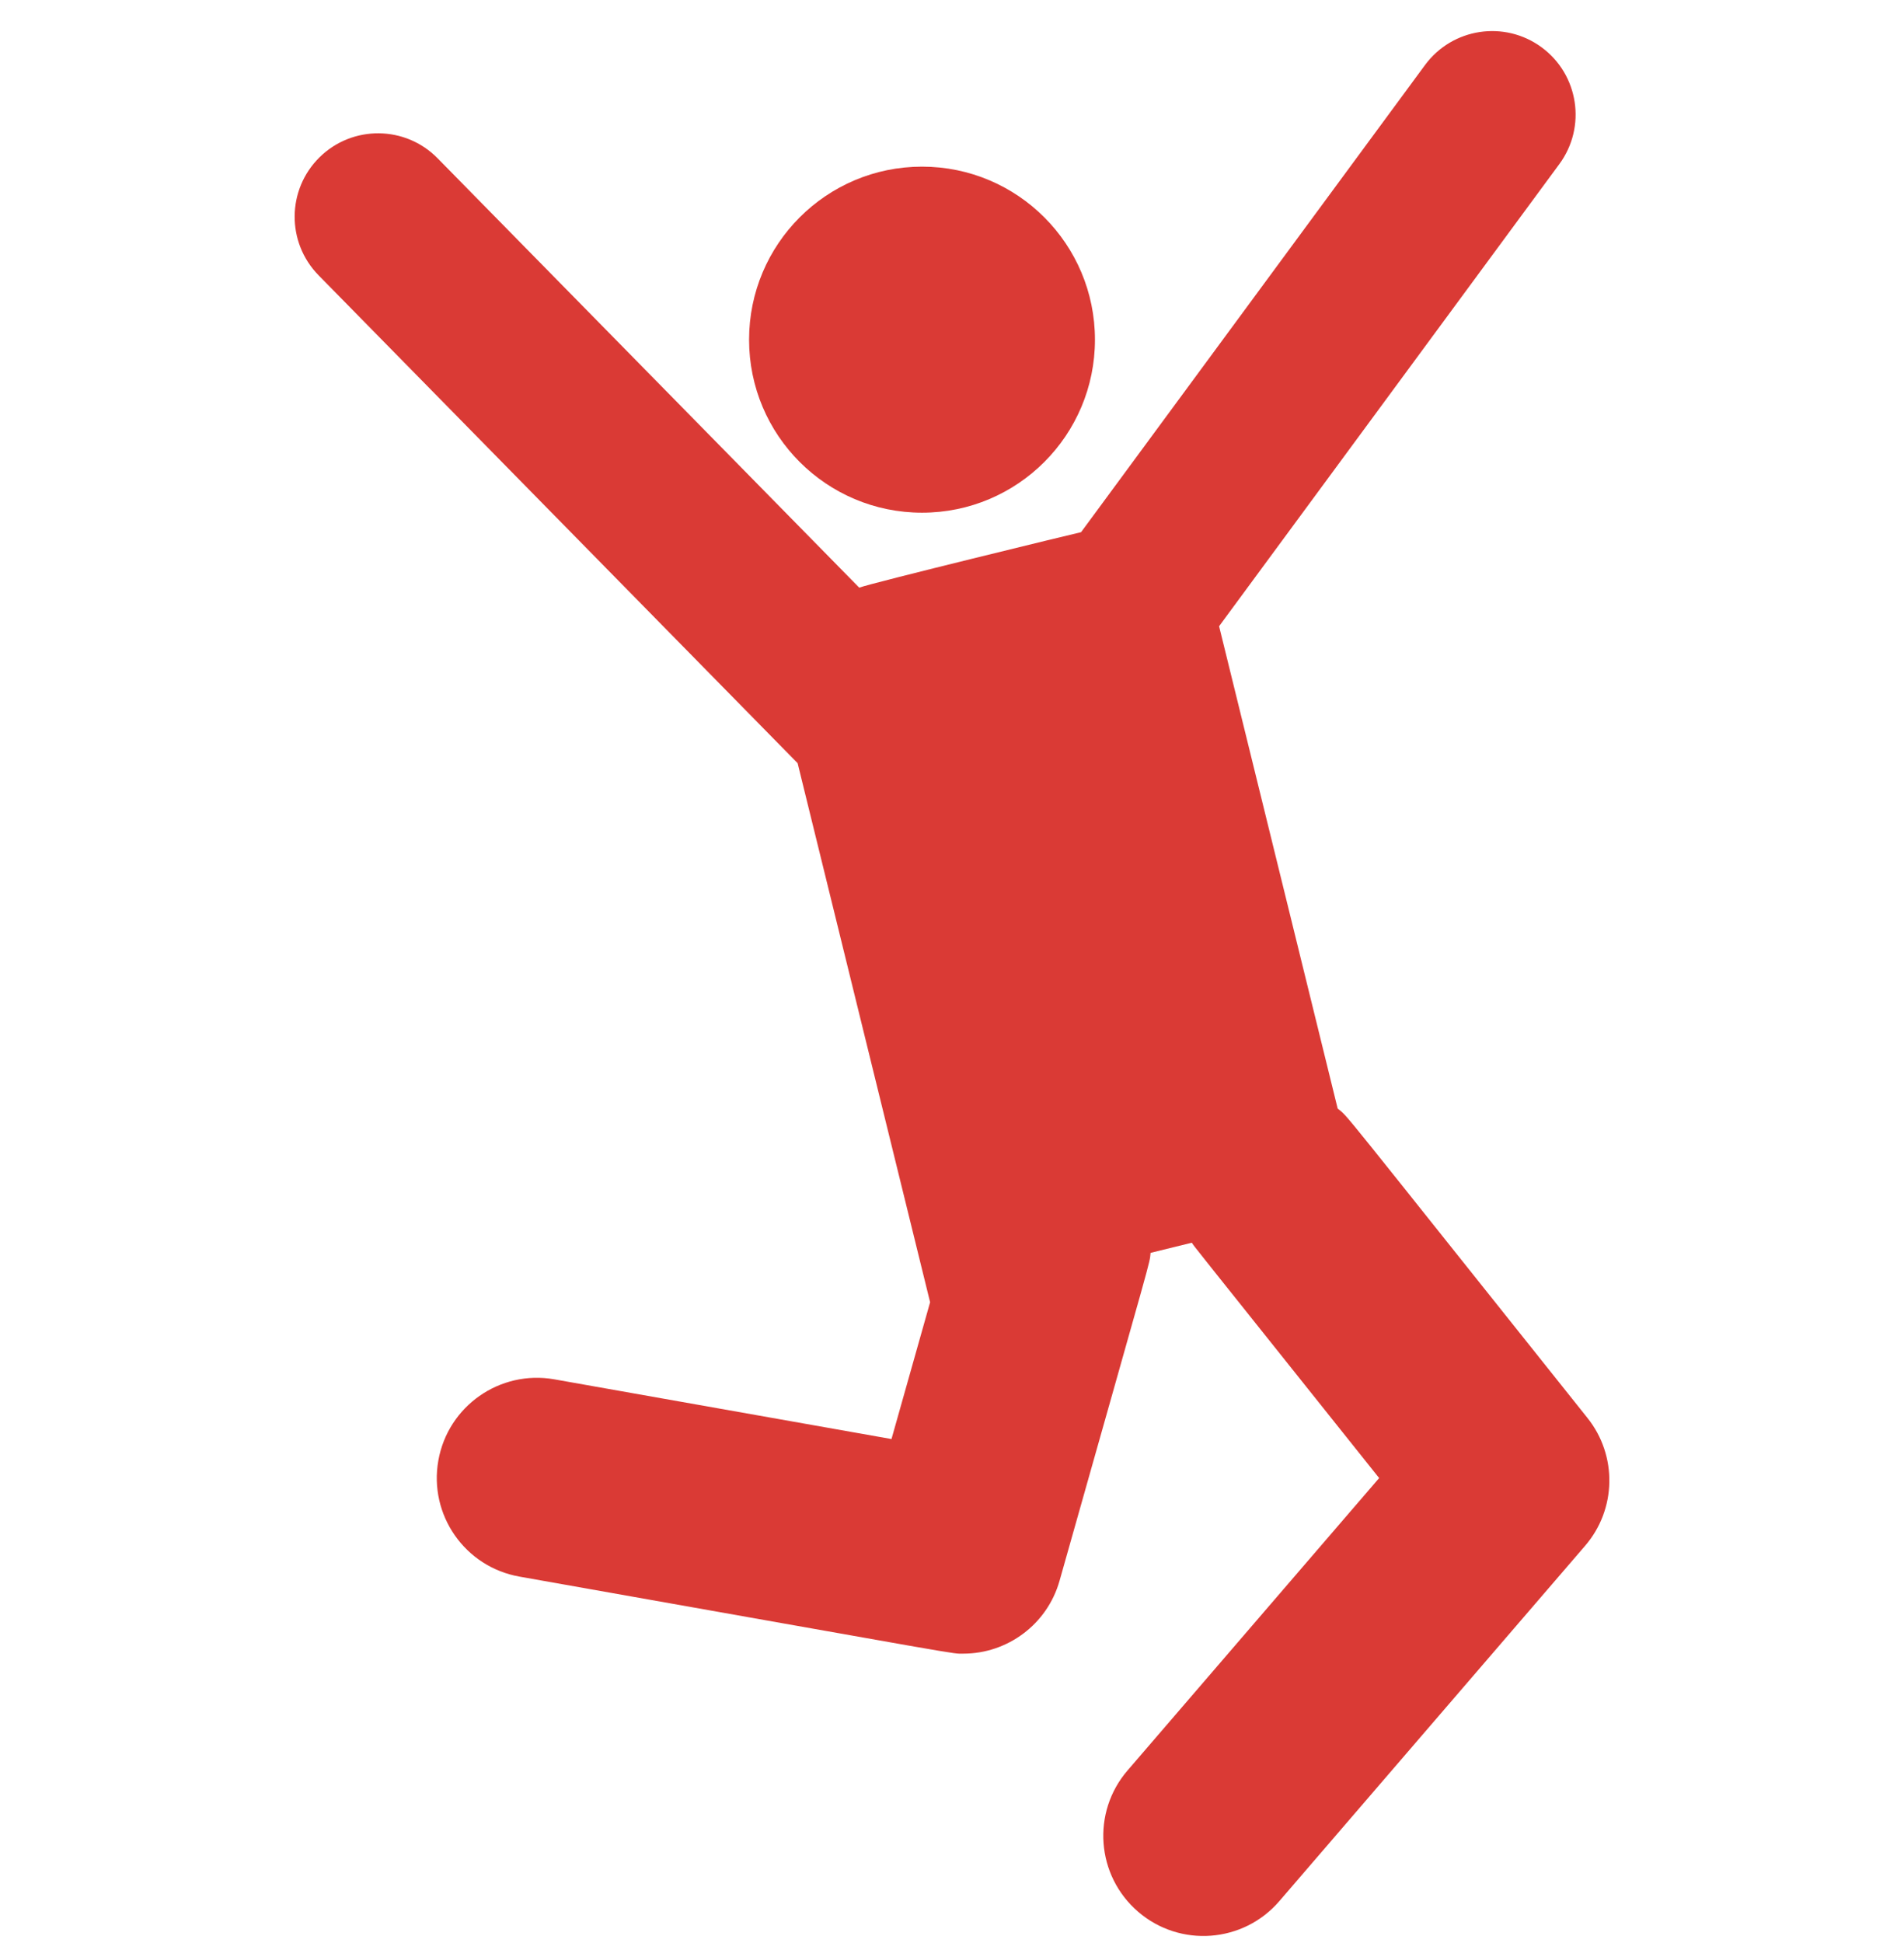 <svg width="50" height="51" viewBox="0 0 50 51" fill="none" xmlns="http://www.w3.org/2000/svg">
<g clip-path="url(#clip0_362_409)">
<path d="M24.213 13.457C26.721 13.457 28.754 11.424 28.754 8.916C28.754 6.408 26.721 4.374 24.213 4.374C21.704 4.374 19.671 6.408 19.671 8.916C19.671 11.424 21.704 13.457 24.213 13.457Z" fill="#DA3A35"/>
<path d="M41.688 37.219C34.947 28.776 35.436 29.351 35.128 29.098L32.014 16.437L40.949 4.307C41.667 3.332 41.459 1.961 40.485 1.243C39.511 0.525 38.139 0.733 37.421 1.708L28.389 13.969C28.261 13.995 22.88 15.303 22.564 15.425L11.492 4.155C10.644 3.291 9.257 3.279 8.393 4.127C7.53 4.975 7.518 6.362 8.366 7.226L20.946 20.032L22.596 26.744L24.425 34.181L23.411 37.772L14.558 36.205C13.129 35.952 11.764 36.906 11.511 38.336C11.257 39.766 12.211 41.13 13.641 41.383C25.719 43.521 24.966 43.405 25.297 43.405C26.454 43.405 27.501 42.639 27.825 41.49C30.335 32.605 30.178 33.22 30.215 32.885L31.298 32.619C31.408 32.779 30.957 32.208 36.217 38.796L29.61 46.471C28.662 47.571 28.786 49.231 29.887 50.179C30.986 51.126 32.647 51.003 33.595 49.902L41.625 40.575C42.451 39.617 42.477 38.207 41.688 37.219Z" fill="#DA3A35"/>
</g>
<defs>
<clipPath id="clip0_362_409">
<rect width="50" height="50" fill="white" transform="translate(0 0.816)"/>
</clipPath>
</defs>
</svg>
